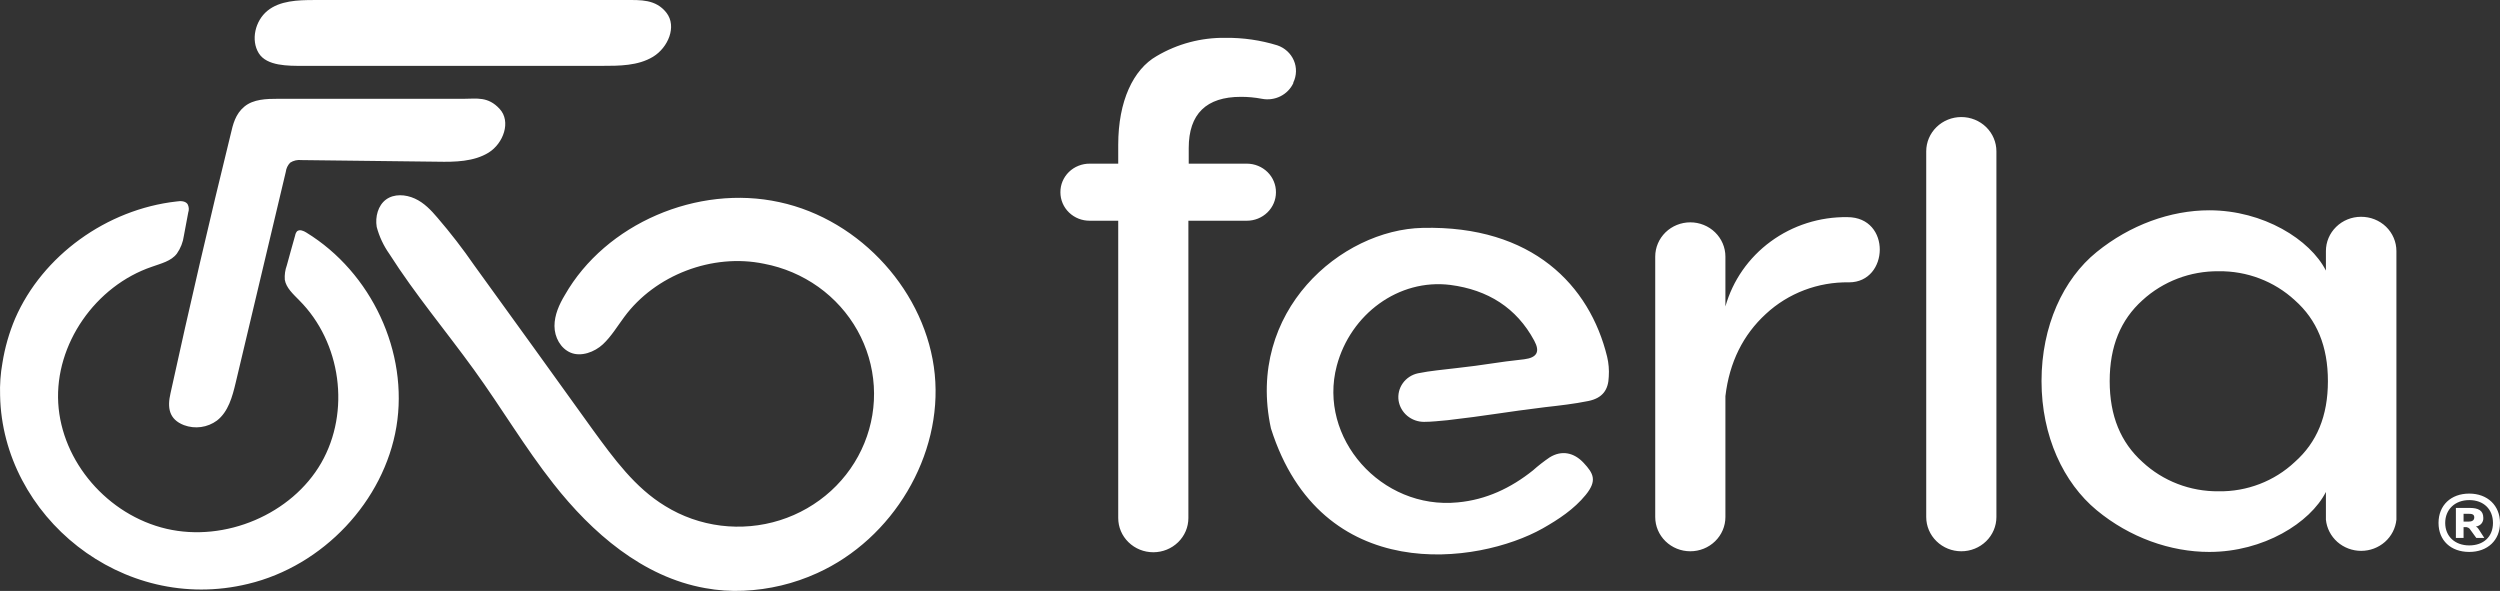 <svg width="110" height="26" viewBox="0 0 110 26" fill="none" xmlns="http://www.w3.org/2000/svg">
<rect x="0" y="0" width="110" height="26" fill="#333333" stroke="none"/>
<path fill-rule="evenodd" clip-rule="evenodd" d="M56.142 8.464C56.144 8.299 56.112 8.135 56.048 7.982C55.985 7.829 55.891 7.689 55.772 7.572C55.653 7.455 55.511 7.361 55.355 7.298C55.199 7.234 55.032 7.201 54.862 7.201H52.304V6.513C52.304 5.007 53.083 4.261 54.598 4.261C54.909 4.26 55.219 4.289 55.524 4.347C55.8 4.401 56.087 4.362 56.338 4.237C56.589 4.112 56.789 3.908 56.906 3.658V3.63C56.98 3.478 57.019 3.314 57.023 3.146C57.027 2.979 56.995 2.813 56.928 2.658C56.861 2.504 56.762 2.365 56.637 2.251C56.511 2.136 56.363 2.049 56.2 1.994C55.463 1.767 54.694 1.656 53.921 1.665C52.854 1.649 51.805 1.928 50.892 2.468C49.863 3.056 49.202 4.447 49.202 6.369V7.201H47.952C47.781 7.199 47.612 7.231 47.454 7.294C47.296 7.356 47.153 7.449 47.032 7.567C46.912 7.684 46.817 7.824 46.752 7.978C46.688 8.132 46.656 8.297 46.658 8.464C46.658 8.629 46.691 8.792 46.757 8.945C46.822 9.097 46.917 9.235 47.038 9.351C47.158 9.467 47.301 9.559 47.458 9.621C47.615 9.683 47.782 9.713 47.952 9.712H49.202V22.793C49.202 23.193 49.364 23.576 49.654 23.858C49.943 24.141 50.336 24.299 50.745 24.299C51.155 24.299 51.547 24.141 51.837 23.858C52.127 23.576 52.289 23.193 52.289 22.793V9.712H54.862C55.202 9.712 55.527 9.58 55.767 9.346C56.007 9.112 56.142 8.795 56.142 8.464ZM62.596 10.027C59.023 10.099 54.803 13.685 55.921 18.849C58.127 25.806 65.037 24.845 67.875 23.252C68.581 22.851 69.257 22.406 69.772 21.775C70.286 21.144 70.11 20.828 69.683 20.369C69.257 19.91 68.713 19.796 68.184 20.125C67.926 20.301 67.68 20.492 67.448 20.699C66.478 21.474 65.39 21.99 64.14 22.105C60.773 22.435 57.979 19.265 58.818 16.095C59.42 13.828 61.538 12.251 63.817 12.537C65.463 12.752 66.728 13.541 67.507 14.99C67.772 15.478 67.625 15.736 67.066 15.808C65.846 15.937 65.302 16.066 64.096 16.195C63.523 16.267 62.949 16.31 62.39 16.425C62.119 16.483 61.88 16.64 61.721 16.864C61.563 17.087 61.498 17.361 61.538 17.63C61.58 17.889 61.715 18.126 61.92 18.297C62.125 18.468 62.386 18.562 62.655 18.562C62.993 18.562 63.346 18.519 63.684 18.49C65.331 18.304 66.316 18.117 67.978 17.916C68.61 17.845 69.257 17.773 69.889 17.644C70.521 17.515 70.771 17.142 70.786 16.568C70.806 16.274 70.781 15.98 70.713 15.693C69.948 12.566 67.434 9.912 62.596 10.027ZM13.325 2.898H26.47C27.249 2.898 28.073 2.898 28.734 2.497C29.396 2.095 29.793 1.163 29.323 0.56C28.852 -0.042 28.176 0.001 27.529 0.001H13.825C13.105 0.001 12.311 0.029 11.767 0.474C11.223 0.919 11.031 1.765 11.384 2.339C11.737 2.913 12.693 2.898 13.325 2.898ZM8.091 18.705C8.331 18.795 8.591 18.824 8.845 18.789C9.1 18.754 9.341 18.656 9.546 18.505C10.046 18.117 10.223 17.457 10.37 16.841L12.575 7.56C12.593 7.41 12.66 7.269 12.767 7.158C12.914 7.063 13.091 7.022 13.266 7.044L19.251 7.115C20.015 7.13 20.853 7.115 21.5 6.714C22.147 6.312 22.5 5.351 21.985 4.792C21.471 4.232 20.971 4.347 20.412 4.347H12.237C11.723 4.347 11.149 4.361 10.752 4.691C10.355 5.021 10.252 5.466 10.149 5.91C9.218 9.697 8.336 13.494 7.503 17.3C7.356 17.931 7.429 18.447 8.091 18.705ZM13.472 10.228C13.355 10.156 13.193 10.085 13.075 10.171C13.029 10.223 12.998 10.288 12.987 10.357C12.87 10.787 12.737 11.232 12.62 11.677C12.546 11.879 12.516 12.094 12.531 12.308C12.59 12.666 12.899 12.939 13.164 13.211C15.016 15.062 15.428 18.117 14.134 20.369C12.84 22.621 9.914 23.869 7.326 23.267C4.738 22.664 2.709 20.312 2.562 17.73C2.415 15.148 4.194 12.58 6.694 11.734C7.091 11.591 7.532 11.49 7.782 11.16C7.947 10.925 8.053 10.655 8.091 10.371C8.15 10.027 8.223 9.697 8.282 9.353C8.303 9.292 8.312 9.228 8.307 9.164C8.302 9.099 8.283 9.037 8.253 8.98C8.15 8.837 7.944 8.837 7.767 8.865C4.694 9.21 1.871 11.246 0.666 14.015C0.401 14.641 0.214 15.296 0.107 15.966C0.022 16.439 -0.012 16.92 0.004 17.4C0.107 22.707 5.371 27.039 10.914 25.691C14.222 24.902 16.898 22.047 17.442 18.777C17.986 15.507 16.354 11.992 13.472 10.228ZM34.292 8.894C30.69 8.105 26.646 9.841 24.853 12.982C24.603 13.398 24.397 13.857 24.397 14.345C24.397 14.832 24.662 15.335 25.117 15.521C25.573 15.707 26.161 15.492 26.529 15.148C26.896 14.804 27.161 14.359 27.47 13.943C28.823 12.107 31.337 11.132 33.616 11.605C34.48 11.769 35.296 12.117 36.007 12.623C36.717 13.13 37.304 13.784 37.726 14.538C38.148 15.291 38.394 16.126 38.447 16.984C38.501 17.841 38.359 18.699 38.033 19.496C37.708 20.294 37.206 21.012 36.563 21.599C35.92 22.185 35.153 22.627 34.315 22.891C33.478 23.155 32.591 23.235 31.718 23.127C30.844 23.018 30.006 22.723 29.264 22.263C27.94 21.459 27.014 20.183 26.102 18.935C24.367 16.511 22.618 14.101 20.868 11.677C20.367 10.951 19.827 10.252 19.251 9.582C18.971 9.253 18.663 8.923 18.251 8.736C17.839 8.55 17.339 8.521 16.986 8.779C16.634 9.037 16.501 9.539 16.575 9.984C16.688 10.41 16.877 10.813 17.133 11.175C18.266 12.953 19.618 14.56 20.853 16.267C22.088 17.974 23.088 19.681 24.353 21.287C26.044 23.439 28.279 25.39 31.028 25.877C31.585 25.98 32.153 26.018 32.719 25.992C33.839 25.944 34.938 25.681 35.954 25.218C39.291 23.711 41.482 20.039 41.129 16.468C40.776 12.896 37.895 9.669 34.292 8.894ZM81.284 9.554C80.07 9.537 78.884 9.913 77.913 10.625C76.942 11.336 76.24 12.342 75.918 13.484V11.289C75.918 10.89 75.755 10.507 75.465 10.224C75.176 9.942 74.783 9.783 74.374 9.783C73.964 9.783 73.572 9.942 73.282 10.224C72.993 10.507 72.83 10.89 72.83 11.289V22.75C72.83 23.15 72.993 23.533 73.282 23.815C73.572 24.098 73.964 24.256 74.374 24.256C74.783 24.256 75.176 24.098 75.465 23.815C75.755 23.533 75.918 23.15 75.918 22.75V17.429C76.094 15.937 76.697 14.732 77.697 13.814C78.682 12.899 79.997 12.399 81.358 12.423C83.122 12.423 83.225 9.554 81.284 9.554ZM103.883 9.539C103.474 9.539 103.081 9.698 102.792 9.981C102.502 10.263 102.34 10.646 102.34 11.046V11.906C101.648 10.543 99.59 9.253 97.208 9.253C95.502 9.253 93.723 9.898 92.253 11.089C90.783 12.279 89.827 14.345 89.827 16.769C89.827 19.193 90.797 21.244 92.253 22.449C93.709 23.654 95.502 24.285 97.208 24.285C99.59 24.285 101.648 23.009 102.34 21.646V22.865C102.377 23.241 102.557 23.59 102.843 23.844C103.13 24.097 103.504 24.238 103.891 24.238C104.278 24.238 104.651 24.097 104.938 23.844C105.225 23.59 105.404 23.241 105.442 22.865V11.046C105.442 10.847 105.402 10.65 105.323 10.466C105.245 10.282 105.13 10.116 104.985 9.975C104.84 9.835 104.668 9.725 104.479 9.65C104.29 9.575 104.087 9.538 103.883 9.539ZM100.972 20.326C100.074 21.172 98.868 21.636 97.62 21.617C96.372 21.63 95.169 21.167 94.267 20.326C93.312 19.465 92.826 18.304 92.826 16.769C92.826 15.234 93.312 14.072 94.267 13.211C95.174 12.38 96.375 11.922 97.62 11.935C98.865 11.918 100.068 12.376 100.972 13.211C101.943 14.072 102.428 15.234 102.428 16.769C102.428 18.304 101.943 19.465 100.972 20.326ZM86.298 5.15C85.889 5.15 85.496 5.309 85.207 5.591C84.917 5.874 84.754 6.257 84.754 6.656V22.75C84.754 23.15 84.917 23.533 85.207 23.815C85.496 24.098 85.889 24.256 86.298 24.256C86.708 24.256 87.1 24.098 87.39 23.815C87.679 23.533 87.842 23.15 87.842 22.75V6.656C87.842 6.257 87.679 5.874 87.39 5.591C87.1 5.309 86.708 5.15 86.298 5.15ZM108.647 21.718C107.839 21.718 107.295 22.234 107.295 23.009C107.295 23.783 107.839 24.285 108.647 24.285C109.456 24.285 110 23.769 110 23.009C110 22.248 109.456 21.718 108.647 21.718ZM108.647 23.998C108.015 23.998 107.589 23.597 107.589 23.009C107.589 22.42 108.015 22.004 108.647 22.004C109.28 22.004 109.691 22.406 109.691 23.009C109.691 23.611 109.28 23.998 108.647 23.998ZM108.941 23.166C109.036 23.155 109.123 23.109 109.184 23.037C109.244 22.964 109.273 22.872 109.265 22.779C109.265 22.463 109.044 22.349 108.677 22.349H108.059V23.668H108.397V23.195H108.456C108.507 23.187 108.558 23.195 108.603 23.219C108.648 23.242 108.684 23.279 108.706 23.324L108.956 23.668H109.309L109.059 23.281C109.032 23.233 108.991 23.193 108.941 23.166ZM108.618 22.951H108.397V22.607H108.618C108.75 22.607 108.868 22.621 108.868 22.765C108.868 22.908 108.75 22.951 108.618 22.951Z" fill="white"/>
</svg>
